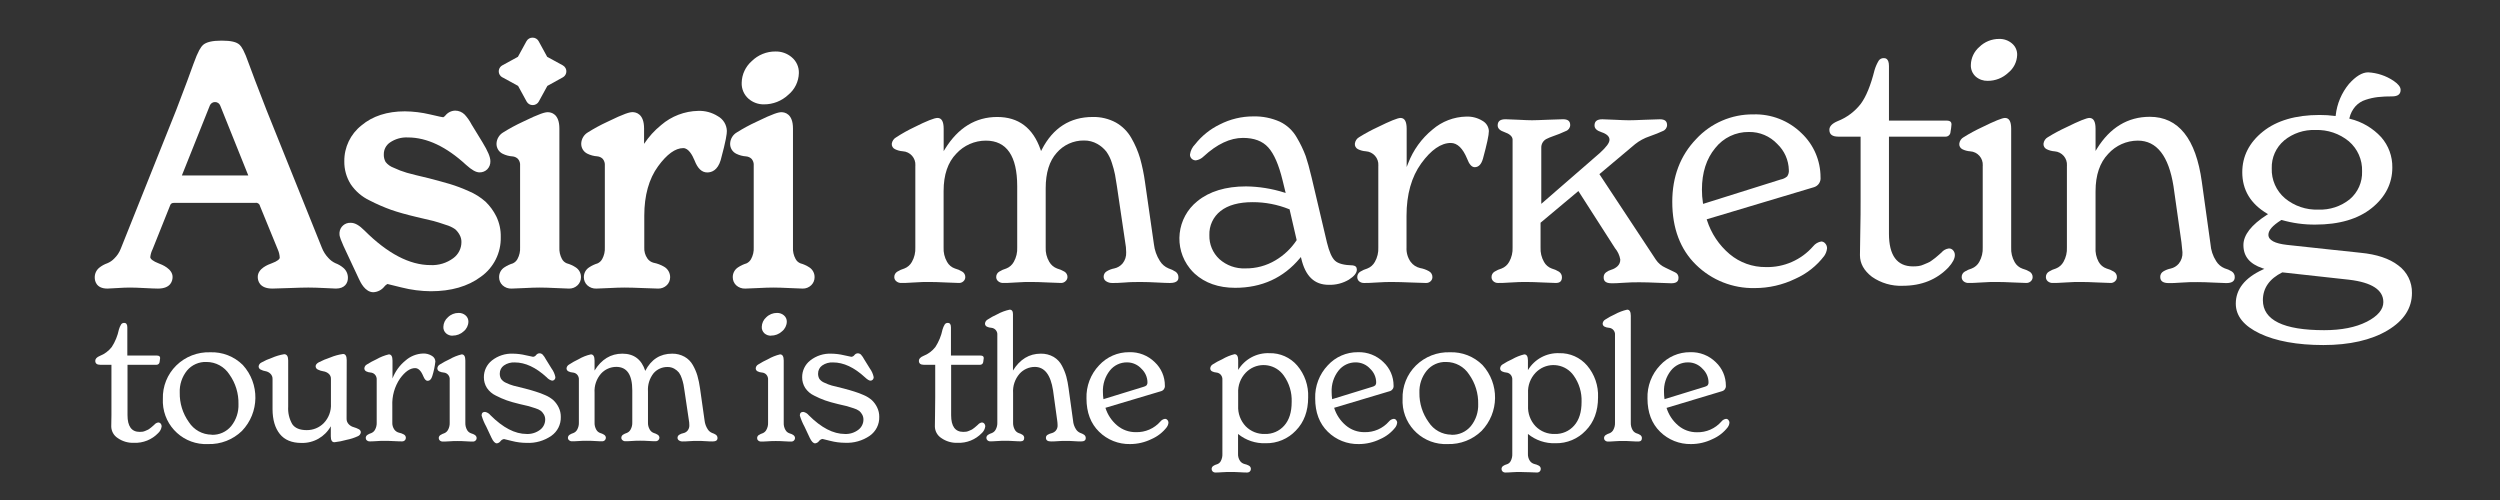 <?xml version="1.0" encoding="utf-8"?>
<!-- Generator: Adobe Illustrator 16.0.0, SVG Export Plug-In . SVG Version: 6.00 Build 0)  -->
<!DOCTYPE svg PUBLIC "-//W3C//DTD SVG 1.1//EN" "http://www.w3.org/Graphics/SVG/1.1/DTD/svg11.dtd">
<svg version="1.1" id="Layer_1" xmlns="http://www.w3.org/2000/svg" xmlns:xlink="http://www.w3.org/1999/xlink" x="0px" y="0px"
	 width="500px" height="100px" viewBox="0 0 500 100" enable-background="new 0 0 500 100" xml:space="preserve">
<rect x="0" y="0" width="500" height="100" fill="#333333" stroke="none"/>
<g id="Capa_1">
	<path fill="#FFFFFF" d="M67.064,52.629c-0.523-0.244-0.992-0.594-1.376-1.023c-0.578-0.603-1.029-1.314-1.327-2.093L53.312,22.033
		c-1.889-4.852-3.037-7.87-3.518-9.222c-0.951-2.728-1.494-3.481-1.852-3.833c-0.617-0.586-1.728-0.852-3.599-0.852
		c-1.87,0-3.086,0.278-3.765,0.889c-0.383,0.364-0.944,1.129-1.901,3.802c-0.525,1.518-1.685,4.623-3.444,9.209L24.165,49.71
		c-0.288,0.759-0.741,1.444-1.327,2.006c-0.387,0.403-0.854,0.72-1.37,0.933c-0.586,0.203-1.133,0.506-1.617,0.895
		c-0.591,0.485-0.924,1.217-0.901,1.981c0,0.513,0.186,2.191,2.525,2.191c0.29,0,0.932-0.037,1.957-0.104
		c1.024-0.068,1.852-0.1,2.568-0.1c0.716,0,1.716,0.037,2.913,0.1c1.198,0.061,2.13,0.104,2.679,0.104
		c2.642,0,2.926-1.63,2.926-2.327c0-1.629-2.124-2.469-2.821-2.729c-1.043-0.4-1.642-0.863-1.642-1.234
		c0.06-0.553,0.219-1.09,0.469-1.586l3.481-8.703c0.118-0.358,0.296-0.568,0.852-0.568h16.258c0.411-0.064,0.798,0.209,0.876,0.617
		l3.562,8.697c0.235,0.519,0.37,1.079,0.395,1.648c0,0.266-0.414,0.697-1.586,1.123c-0.691,0.253-2.809,1.019-2.809,2.734
		c0,0.697,0.284,2.327,2.926,2.327c0.549,0,1.648-0.037,3.364-0.104c1.716-0.068,2.95-0.1,3.827-0.1s2.056,0.037,3.278,0.1
		c1.691,0.092,2.092,0.104,2.247,0.104c1.759,0,2.389-1.099,2.389-2.13c0.015-0.759-0.306-1.486-0.876-1.987
		C68.221,53.18,67.665,52.852,67.064,52.629z M49.657,35.094H36.375l5.598-14.005c0.174-0.412,0.578-0.68,1.025-0.679l0,0
		c0.464-0.009,0.885,0.275,1.049,0.71L49.657,35.094z"/>
	<path fill="#FFFFFF" d="M99.259,43.284c-0.542-1.1-1.271-2.099-2.154-2.95c-1.013-0.896-2.169-1.618-3.419-2.136
		c-1.218-0.548-2.469-1.019-3.747-1.407c-1.08-0.315-2.469-0.697-4.173-1.142c-2.062-0.481-3.537-0.852-4.388-1.092
		c-0.911-0.266-1.798-0.604-2.654-1.012c-0.631-0.227-1.187-0.624-1.605-1.148c-0.264-0.481-0.388-1.026-0.358-1.574
		c-0.001-0.933,0.461-1.805,1.234-2.327c1.054-0.722,2.317-1.075,3.592-1.006c3.784,0,7.691,1.852,11.629,5.487
		c1.154,1.037,1.981,1.5,2.685,1.5c0.581,0.013,1.142-0.21,1.556-0.618c0.417-0.433,0.64-1.017,0.617-1.617
		c0-0.827-0.494-2-1.599-3.814l-2.179-3.562c-0.365-0.702-0.819-1.354-1.352-1.938c-0.505-0.516-1.198-0.805-1.919-0.803
		c-0.762,0.022-1.476,0.379-1.951,0.976c-0.116,0.147-0.264,0.268-0.432,0.352c-0.173,0-0.747-0.136-2.636-0.568
		c-1.65-0.392-3.34-0.599-5.037-0.617c-3.537,0-6.457,0.944-8.678,2.815c-2.194,1.727-3.461,4.374-3.432,7.166
		c-0.028,1.622,0.416,3.218,1.278,4.592c0.948,1.405,2.257,2.529,3.79,3.253c1.397,0.722,2.841,1.351,4.32,1.883
		c1.29,0.45,2.988,0.932,5.068,1.426c1.574,0.352,2.704,0.617,3.358,0.79s1.481,0.432,2.5,0.784
		c0.661,0.185,1.286,0.477,1.852,0.864c0.357,0.316,0.656,0.692,0.882,1.111c0.256,0.447,0.386,0.955,0.376,1.469
		c0.003,1.268-0.601,2.46-1.623,3.209c-1.317,0.98-2.935,1.471-4.574,1.39c-4.167,0-8.604-2.327-13.197-6.919
		c-1.049-1.049-1.907-1.537-2.716-1.537c-1.173-0.086-2.194,0.795-2.28,1.968c-0.008,0.113-0.007,0.228,0.002,0.341
		c0,0.296,0,0.741,1.889,4.654l1.994,4.259c0.309,0.661,1.235,2.66,2.901,2.66c0.856-0.045,1.652-0.457,2.185-1.129
		c0.167-0.215,0.377-0.391,0.617-0.519c0.259,0.056,0.988,0.234,2.809,0.691c1.923,0.489,3.898,0.745,5.882,0.759
		c4.049,0,7.407-0.969,9.975-2.883c2.58-1.818,4.08-4.806,4-7.962C100.185,45.978,99.88,44.566,99.259,43.284z"/>
	<path fill="#FFFFFF" d="M100.494,15.471l3.124,1.71l1.709,3.129c0.246,0.45,0.723,0.724,1.235,0.71l0,0
		c0.5-0.002,0.958-0.277,1.197-0.716l1.71-3.123l3.092-1.71c0.663-0.365,0.905-1.198,0.54-1.861c-0.125-0.228-0.313-0.415-0.54-0.54
		l-3.124-1.704l-1.709-3.129c-0.239-0.438-0.699-0.71-1.198-0.71l0,0c-0.512-0.014-0.989,0.26-1.234,0.71l-1.709,3.123l-3.124,1.71
		c-0.663,0.365-0.905,1.198-0.54,1.861c0.125,0.228,0.313,0.415,0.54,0.54H100.494z"/>
	<path fill="#FFFFFF" d="M115.11,53.451c-0.54-0.352-1.131-0.616-1.753-0.785c-0.417-0.168-0.76-0.479-0.969-0.876
		c-0.383-0.713-0.561-1.519-0.512-2.327V25.699c0-2.938-1.63-3.259-2.327-3.259c-0.531,0-1.549,0.235-5.067,1.957
		c-1.313,0.611-2.586,1.302-3.815,2.068c-0.805,0.462-1.319,1.302-1.364,2.229c-0.036,0.872,0.449,1.681,1.234,2.062
		c0.617,0.304,1.289,0.482,1.975,0.524c0.404,0.037,0.783,0.211,1.074,0.494c0.33,0.38,0.487,0.881,0.432,1.382v16.308
		c0.049,0.809-0.131,1.615-0.518,2.327c-0.203,0.388-0.529,0.698-0.926,0.883c-0.589,0.179-1.15,0.44-1.667,0.778
		c-0.692,0.428-1.105,1.191-1.086,2.006c0,0.598,0.243,1.17,0.673,1.586c0.5,0.467,1.169,0.709,1.852,0.673
		c0.419,0,1.234-0.037,2.512-0.104c1.277-0.068,2.259-0.1,3.086-0.1s1.963,0.037,3.253,0.1c1.29,0.061,2.191,0.104,2.605,0.104
		c0.641,0.019,1.263-0.225,1.722-0.673c0.43-0.416,0.672-0.988,0.672-1.586C116.217,54.643,115.803,53.879,115.11,53.451z"/>
	<path fill="#FFFFFF" d="M143.553,23.23c-1.169-0.736-2.532-1.104-3.913-1.055c-2.723,0.056-5.342,1.057-7.407,2.833
		c-1.325,1.073-2.478,2.343-3.419,3.765v-3.086c0-2.938-1.624-3.259-2.321-3.259c-0.537,0-1.556,0.234-5.067,1.957
		c-1.314,0.608-2.588,1.299-3.815,2.068c-0.806,0.46-1.321,1.301-1.364,2.228c-0.038,0.873,0.448,1.683,1.234,2.062
		c0.618,0.302,1.289,0.48,1.975,0.524c0.406,0.036,0.788,0.21,1.08,0.494c0.326,0.383,0.482,0.882,0.432,1.383v16.32
		c0.046,0.809-0.133,1.615-0.519,2.327c-0.203,0.388-0.528,0.698-0.926,0.883c-0.589,0.179-1.15,0.44-1.667,0.778
		c-0.692,0.428-1.105,1.191-1.086,2.006c0,0.598,0.243,1.17,0.673,1.586c0.5,0.467,1.169,0.709,1.852,0.673
		c0.42,0,1.235-0.037,2.512-0.104c1.278-0.068,2.253-0.1,3.086-0.1c0.957,0,2.197,0.037,3.704,0.1
		c1.506,0.061,2.531,0.104,3.037,0.104c0.641,0.017,1.262-0.226,1.722-0.673c0.43-0.416,0.672-0.988,0.673-1.586
		c0.011-0.883-0.463-1.701-1.234-2.13c-0.648-0.373-1.353-0.636-2.086-0.778c-0.502-0.129-0.94-0.437-1.234-0.863
		c-0.449-0.651-0.666-1.434-0.617-2.223v-6.32c0-4.043,0.926-7.364,2.753-9.876c1.759-2.42,3.457-3.648,5.042-3.648
		c1.031,0,1.803,1.352,2.259,2.469c0.617,1.599,1.444,2.401,2.537,2.401c0.889,0,2.08-0.426,2.691-2.469
		c1.099-4.043,1.234-5.271,1.234-5.839C145.334,24.943,144.641,23.82,143.553,23.23z"/>
	<path fill="#FFFFFF" d="M149.707,19.749c0.854,0.742,1.954,1.143,3.086,1.123c1.801,0.009,3.536-0.671,4.852-1.901
		c1.309-1.072,2.086-2.661,2.129-4.352c0.038-1.219-0.488-2.387-1.426-3.167c-0.899-0.766-2.047-1.176-3.228-1.154
		c-1.784-0.02-3.501,0.673-4.771,1.926c-1.247,1.095-1.977,2.662-2.012,4.321C148.286,17.765,148.79,18.943,149.707,19.749z"/>
	<path fill="#FFFFFF" d="M161.836,53.451c-0.541-0.351-1.132-0.615-1.753-0.785c-0.418-0.164-0.763-0.476-0.969-0.876
		c-0.388-0.712-0.567-1.518-0.519-2.327V25.699c0-2.938-1.624-3.259-2.321-3.259c-0.537,0-1.556,0.235-5.068,1.957
		c-1.314,0.608-2.588,1.299-3.814,2.068c-0.806,0.46-1.321,1.301-1.364,2.229c-0.037,0.872,0.448,1.683,1.235,2.062
		c0.617,0.303,1.289,0.481,1.975,0.524c0.406,0.036,0.788,0.21,1.08,0.494c0.324,0.384,0.478,0.883,0.426,1.382v16.308
		c0.049,0.809-0.131,1.615-0.519,2.327c-0.201,0.388-0.524,0.698-0.919,0.883c-0.589,0.179-1.151,0.44-1.667,0.778
		c-0.692,0.428-1.105,1.191-1.086,2.006c-0.002,0.597,0.239,1.17,0.667,1.586c0.501,0.465,1.169,0.707,1.852,0.673
		c0.419,0,1.234-0.037,2.512-0.104c1.278-0.068,2.253-0.1,3.086-0.1c0.833,0,1.957,0.037,3.247,0.1
		c1.29,0.061,2.191,0.104,2.611,0.104c0.639,0.017,1.258-0.226,1.716-0.673c0.432-0.414,0.675-0.988,0.673-1.586
		C162.937,54.644,162.525,53.881,161.836,53.451z"/>
	<path fill="#FFFFFF" d="M235.134,54.357c-0.44-0.293-0.921-0.521-1.426-0.679c-0.721-0.3-1.328-0.821-1.735-1.487
		c-0.649-1.012-1.057-2.158-1.191-3.352l0,0l-1.784-12.432c-0.22-1.609-0.55-3.201-0.987-4.765
		c-0.422-1.414-1.008-2.772-1.747-4.049c-0.731-1.289-1.798-2.355-3.086-3.086c-1.425-0.766-3.024-1.149-4.642-1.111
		c-4.524,0-7.938,2.185-10.16,6.493l-0.167,0.321l-0.117-0.339c-1.519-4.321-4.419-6.475-8.642-6.475
		c-4.321,0-7.814,2.148-10.432,6.37l-0.284,0.463v-4.475c0-1.457-0.407-2.167-1.234-2.167c-0.617,0-2.204,0.618-4.648,1.852
		c-1.244,0.589-2.446,1.261-3.599,2.012c-0.493,0.267-0.828,0.753-0.901,1.309c-0.026,0.457,0.231,0.884,0.648,1.074
		c0.49,0.242,1.022,0.385,1.568,0.42c1.477,0.091,2.6,1.362,2.508,2.839c-0.002,0.035-0.005,0.07-0.009,0.105v16.271
		c0.053,1.015-0.185,2.023-0.685,2.908c-0.333,0.607-0.872,1.077-1.519,1.326c-0.489,0.143-0.956,0.35-1.389,0.617
		c-0.391,0.227-0.628,0.647-0.617,1.1c0,0.314,0.14,0.613,0.383,0.814c0.293,0.254,0.674,0.383,1.062,0.357
		c0.389,0,1.234,0,2.469-0.098c1.235-0.1,2.29-0.1,3.136-0.1s1.988,0.037,3.296,0.1c1.308,0.061,2.154,0.098,2.549,0.098
		c0.353,0.024,0.699-0.104,0.951-0.352c0.23-0.211,0.36-0.509,0.358-0.82c0.011-0.452-0.226-0.873-0.617-1.1
		c-0.45-0.275-0.939-0.484-1.451-0.617c-0.673-0.23-1.236-0.703-1.58-1.326c-0.505-0.883-0.746-1.892-0.691-2.908V38.18
		c0-3.216,0.852-5.722,2.537-7.45c1.521-1.66,3.668-2.605,5.919-2.604c4.16,0,6.265,3.086,6.265,9.123v12.222
		c0.053,1.015-0.185,2.023-0.685,2.908c-0.331,0.607-0.867,1.077-1.512,1.326c-0.49,0.141-0.957,0.349-1.389,0.617
		c-0.391,0.227-0.628,0.647-0.617,1.1c0.002,0.314,0.142,0.611,0.383,0.814c0.293,0.254,0.674,0.383,1.062,0.357
		c0.389,0,1.234,0,2.469-0.098c1.234-0.1,2.284-0.1,3.129-0.1s1.994,0.037,3.296,0.1c1.302,0.061,2.154,0.098,2.549,0.098
		c0.377,0.028,0.748-0.111,1.012-0.383c0.218-0.206,0.346-0.49,0.358-0.789c0.011-0.452-0.226-0.873-0.617-1.1
		c-0.457-0.268-0.946-0.476-1.457-0.617c-0.657-0.246-1.209-0.713-1.562-1.32c-0.524-0.878-0.776-1.892-0.722-2.914v-11.82
		c0-3.086,0.741-5.462,2.197-7.08c1.366-1.591,3.366-2.495,5.462-2.469c0.936-0.013,1.859,0.223,2.673,0.685
		c0.694,0.391,1.306,0.913,1.802,1.537c0.495,0.702,0.872,1.479,1.117,2.302c0.254,0.758,0.46,1.531,0.617,2.315
		c0.118,0.617,0.241,1.352,0.371,2.265l1.66,11.222c0.13,0.665,0.196,1.341,0.198,2.018c0.048,0.821-0.214,1.63-0.734,2.266
		c-0.429,0.495-1.007,0.838-1.648,0.976c-0.533,0.098-1.043,0.293-1.506,0.574c-0.391,0.225-0.628,0.646-0.617,1.098
		c-0.002,0.354,0.174,0.683,0.469,0.877c0.383,0.26,0.84,0.387,1.303,0.364c0.524,0,1.358,0,2.469-0.099
		c1.111-0.1,2.21-0.1,3.229-0.1c1.018,0,2.006,0.037,3.197,0.1c1.191,0.062,2.055,0.099,2.586,0.099
		c1.704,0,1.704-0.833,1.704-1.104C235.71,55.045,235.5,54.617,235.134,54.357z"/>
	<path fill="#FFFFFF" d="M270.582,53.08c-1.777-0.043-2.95-0.352-3.58-0.938c-0.629-0.587-1.154-1.766-1.611-3.63l-3.055-12.962
		c-0.438-1.852-0.84-3.29-1.191-4.321c-0.479-1.286-1.074-2.525-1.777-3.703c-0.783-1.394-1.977-2.511-3.42-3.198
		c-1.662-0.734-3.467-1.093-5.283-1.049c-2.333-0.005-4.634,0.547-6.71,1.611c-1.928,0.931-3.617,2.291-4.938,3.975
		c-0.555,0.548-0.913,1.264-1.019,2.037c-0.016,0.321,0.111,0.633,0.346,0.852c0.224,0.209,0.521,0.324,0.827,0.321
		c0.589-0.092,1.134-0.369,1.556-0.79c2.667-2.469,5.314-3.704,7.863-3.704c2.204,0,3.907,0.617,5.068,1.914
		c1.16,1.296,2.099,3.463,2.858,6.574l0.617,2.524l-0.26-0.08c-2.479-0.787-5.06-1.203-7.66-1.234c-4.062,0-7.339,0.994-9.734,2.95
		c-4.133,3.302-4.807,9.331-1.505,13.464c0.3,0.375,0.627,0.727,0.98,1.053c2.043,1.853,4.759,2.815,8.067,2.815
		c5.333,0,9.691-1.994,12.962-5.926l0.197-0.234l0.074,0.302c0.826,3.537,2.623,5.26,5.493,5.26
		c1.417,0.047,2.818-0.313,4.036-1.037c1.057-0.673,1.587-1.346,1.587-1.994C271.366,53.426,271.119,53.16,270.582,53.08z
		 M259.293,48.093c-1.085,1.62-2.52,2.977-4.197,3.969c-1.819,1.088-3.905,1.647-6.024,1.617c-1.905,0.081-3.767-0.583-5.191-1.852
		c-1.33-1.234-2.062-2.982-2.006-4.796c-0.071-1.878,0.765-3.677,2.247-4.833c1.488-1.173,3.642-1.766,6.407-1.766
		c2.502-0.006,4.982,0.472,7.303,1.407h0.074l1.426,6.173L259.293,48.093z"/>
	<path fill="#FFFFFF" d="M296.543,24.193c-0.984-0.618-2.134-0.923-3.295-0.876c-2.482,0.053-4.869,0.97-6.747,2.593
		c-2.185,1.786-3.862,4.111-4.87,6.746l-0.297,0.747v-7.647c0-1.457-0.406-2.167-1.234-2.167c-0.549,0-2.092,0.618-4.586,1.852
		c-1.262,0.585-2.485,1.247-3.666,1.981c-0.492,0.272-0.819,0.768-0.877,1.327c-0.037,0.455,0.209,0.885,0.617,1.086
		c0.492,0.241,1.027,0.384,1.574,0.42c1.48,0.095,2.603,1.372,2.508,2.852c-0.002,0.031-0.005,0.062-0.008,0.093v16.271
		c0.052,1.015-0.188,2.024-0.691,2.908c-0.332,0.607-0.867,1.077-1.512,1.326c-0.489,0.143-0.957,0.35-1.389,0.617
		c-0.393,0.227-0.629,0.647-0.618,1.1c-0.001,0.311,0.126,0.607,0.353,0.82c0.301,0.258,0.691,0.385,1.086,0.352
		c0.395,0,1.234,0,2.469-0.098c1.234-0.1,2.29-0.1,3.129-0.1c0.977,0,2.229,0.037,3.704,0.1c1.476,0.061,2.47,0.098,2.981,0.098
		c0.354,0.021,0.701-0.105,0.957-0.352c0.225-0.213,0.353-0.51,0.352-0.82c0.011-0.506-0.271-0.972-0.723-1.197
		c-0.543-0.303-1.134-0.512-1.746-0.617c-0.754-0.177-1.422-0.613-1.883-1.235c-0.596-0.841-0.887-1.86-0.827-2.889v-6.32
		c0-4.265,0.993-7.796,2.95-10.493c1.957-2.698,3.957-4.08,5.9-4.08c1.303,0,2.402,1.055,3.266,3.148
		c0.42,1.129,0.932,1.697,1.519,1.697c0.771,0,1.315-0.549,1.647-1.679c0.791-2.895,1.191-4.759,1.191-5.555
		C297.732,25.365,297.268,24.61,296.543,24.193z"/>
	<path fill="#FFFFFF" d="M364.262,48.296c-0.64,0.106-1.218,0.445-1.623,0.951c-2.377,2.735-5.854,4.263-9.475,4.167
		c-2.646,0.027-5.215-0.892-7.24-2.593c-2.121-1.791-3.691-4.145-4.531-6.79l-0.056-0.167l21.479-6.432
		c0.849-0.264,1.391-1.093,1.291-1.975c0.003-3.342-1.375-6.537-3.809-8.827c-2.574-2.515-6.063-3.87-9.66-3.753
		c-4.33-0.039-8.476,1.755-11.412,4.938c-3.167,3.296-4.771,7.518-4.771,12.548c0,5.29,1.604,9.537,4.765,12.61
		c3.126,3.061,7.354,4.734,11.728,4.643c2.807,0.002,5.578-0.631,8.104-1.852c2.284-1.011,4.276-2.582,5.79-4.568
		c0.311-0.447,0.506-0.964,0.568-1.506c0.016-0.365-0.113-0.722-0.358-0.994C364.858,48.457,364.57,48.31,364.262,48.296z
		 M340.59,40.593c-0.139-0.886-0.207-1.782-0.203-2.679c0-3.389,0.895-6.172,2.66-8.302c1.621-2.059,4.107-3.248,6.729-3.216
		c2.151-0.038,4.219,0.836,5.69,2.407c1.425,1.354,2.253,3.22,2.302,5.185c0.048,0.459-0.072,0.919-0.339,1.296
		c-0.37,0.317-0.817,0.53-1.296,0.617l-15.512,4.876L340.59,40.593z"/>
	<path fill="#FFFFFF" d="M389.766,49.691c-0.58,0.074-1.111,0.368-1.48,0.821c-0.063,0.062-0.346,0.309-0.574,0.506
		c-0.334,0.29-0.556,0.476-0.667,0.567l-0.673,0.5c-0.253,0.205-0.536,0.37-0.84,0.488c-0.266,0.094-0.525,0.203-0.777,0.327
		c-0.33,0.155-0.682,0.261-1.043,0.309c-0.37,0.05-0.744,0.071-1.117,0.067c-3.186,0-4.803-2.197-4.803-6.53V27.329h11.246
		c0.537,0.048,1.011-0.348,1.059-0.884c0.002-0.018,0.003-0.036,0.004-0.054c0.095-0.496,0.161-0.997,0.197-1.5
		c0-0.333-0.099-0.771-0.975-0.771h-11.531V13.2c0-1.574-0.783-1.574-1.043-1.574c-0.398-0.018-0.779,0.171-1.006,0.5
		c-0.36,0.602-0.643,1.247-0.84,1.919c-0.752,3.012-1.678,5.277-2.746,6.722c-1.207,1.556-2.813,2.755-4.648,3.469
		c-1.086,0.463-1.635,1.037-1.635,1.722c0,0.919,0.58,1.37,1.777,1.37h4.469V39.97c0,1.741,0,3.944-0.068,6.747
		c-0.049,2.975-0.062,4.197-0.062,4.321c0,1.666,0.803,3.086,2.396,4.32c1.805,1.26,3.973,1.891,6.172,1.797
		c3.753,0,6.79-1.234,9.123-3.667c0.857-0.938,1.29-1.777,1.29-2.469c0.007-0.341-0.112-0.672-0.333-0.932
		C390.428,49.821,390.104,49.674,389.766,49.691z"/>
	<path fill="#FFFFFF" d="M397.543,16.169c1.528,0.008,3.001-0.573,4.111-1.624c1.079-0.864,1.729-2.155,1.777-3.537
		c0.034-0.896-0.352-1.756-1.043-2.327c-0.704-0.596-1.603-0.914-2.524-0.895c-1.5-0.018-2.944,0.564-4.013,1.617
		c-1.029,0.895-1.638,2.18-1.678,3.543c-0.052,0.899,0.307,1.772,0.975,2.376C395.814,15.891,396.668,16.192,397.543,16.169z"/>
	<path fill="#FFFFFF" d="M405.963,54.357c-0.453-0.275-0.944-0.482-1.457-0.617c-0.673-0.232-1.235-0.705-1.58-1.326
		c-0.503-0.884-0.743-1.893-0.691-2.908V25.755c0-1.457-0.401-2.167-1.234-2.167c-0.55,0-2.086,0.618-4.58,1.852
		c-1.262,0.585-2.486,1.247-3.666,1.981c-0.506,0.268-0.844,0.77-0.901,1.339c-0.035,0.454,0.209,0.884,0.617,1.086
		c0.49,0.241,1.022,0.383,1.567,0.419c1.48,0.092,2.605,1.366,2.515,2.846c-0.003,0.033-0.005,0.066-0.009,0.099v16.258
		c0.052,1.015-0.188,2.024-0.691,2.908c-0.332,0.605-0.867,1.075-1.512,1.326c-0.488,0.143-0.956,0.35-1.389,0.617
		c-0.392,0.227-0.628,0.647-0.617,1.1c-0.004,0.311,0.123,0.609,0.352,0.82c0.301,0.258,0.691,0.385,1.086,0.352
		c0.396,0,1.234,0,2.47-0.098c1.234-0.1,2.29-0.1,3.129-0.1c0.84,0,1.994,0.037,3.297,0.1c1.302,0.061,2.153,0.098,2.549,0.098
		c0.354,0.021,0.701-0.105,0.957-0.352c0.226-0.213,0.353-0.51,0.352-0.82C406.533,54.992,406.321,54.591,405.963,54.357z"/>
	<path fill="#FFFFFF" d="M446.349,54.283c-0.44-0.273-0.918-0.481-1.419-0.617c-0.713-0.287-1.313-0.799-1.71-1.456
		c-0.652-1.024-1.038-2.196-1.124-3.407l-1.728-12.419c-1.179-8.642-4.679-13.024-10.407-13.024c-4.395,0-7.95,2.148-10.567,6.37
		l-0.283,0.463v-4.438c0-1.457-0.408-2.167-1.235-2.167c-0.549,0-2.092,0.618-4.579,1.852c-1.273,0.586-2.51,1.248-3.704,1.981
		c-0.502,0.27-0.838,0.772-0.895,1.339c-0.031,0.461,0.227,0.895,0.647,1.086c0.49,0.242,1.023,0.384,1.568,0.419
		c1.476,0.108,2.584,1.392,2.476,2.868c-0.002,0.026-0.004,0.051-0.007,0.077v16.258c0.054,1.015-0.185,2.023-0.686,2.908
		c-0.333,0.605-0.868,1.075-1.512,1.326c-0.49,0.14-0.957,0.348-1.389,0.617c-0.392,0.227-0.628,0.647-0.617,1.1
		c-0.002,0.312,0.128,0.609,0.357,0.82c0.301,0.259,0.692,0.385,1.087,0.352c0.389,0,1.234,0,2.469-0.098
		c1.234-0.1,2.29-0.1,3.136-0.1s1.987,0.037,3.296,0.1c1.309,0.061,2.154,0.098,2.549,0.098c0.354,0.024,0.699-0.104,0.951-0.352
		c0.229-0.211,0.359-0.509,0.357-0.82c0.011-0.452-0.226-0.873-0.617-1.1c-0.45-0.275-0.938-0.484-1.45-0.617
		c-0.673-0.23-1.236-0.703-1.58-1.326c-0.482-0.89-0.698-1.899-0.623-2.908V38.248c0-3.216,0.852-5.734,2.536-7.481
		c1.512-1.678,3.662-2.637,5.92-2.642c3.79,0,6.172,3.086,7.129,9.098l1.593,11.234l0.203,1.994c0.053,0.828-0.212,1.645-0.74,2.284
		c-0.418,0.49-0.983,0.832-1.611,0.976c-0.521,0.103-1.021,0.297-1.475,0.573c-0.392,0.227-0.628,0.647-0.617,1.1
		c0,0.839,0.555,1.234,1.703,1.234c0.524,0,1.37,0,2.519-0.1c1.148-0.098,2.222-0.098,3.197-0.098s2.067,0.037,3.259,0.098
		c1.191,0.063,2.037,0.1,2.519,0.1c1.148,0,1.704-0.383,1.704-1.173C446.975,54.977,446.745,54.533,446.349,54.283z"/>
	<path fill="#FFFFFF" d="M479.655,53.08c-1.765-1.37-4.32-2.216-7.53-2.524l0,0c-0.185,0-1.346-0.167-5.808-0.617
		c-3.513-0.371-6.519-0.691-8.932-0.963c-2.414-0.271-3.704-0.938-3.704-2.012c0-0.908,0.827-1.852,2.531-2.926L456.274,44h0.067
		c2.187,0.629,4.453,0.939,6.729,0.919c4.771,0,8.567-1.117,11.296-3.321c2.728-2.203,4.098-4.938,4.098-8.085
		c0.041-2.23-0.751-4.396-2.222-6.074c-1.669-1.814-3.839-3.092-6.234-3.673l-0.147-0.043l0.036-0.142
		c0.196-0.848,0.597-1.634,1.167-2.29c0.562-0.629,1.286-1.093,2.093-1.339c0.786-0.26,1.597-0.44,2.419-0.537
		c0.943-0.1,1.892-0.145,2.84-0.136c1.148,0,1.71-0.426,1.71-1.309c0-0.562-0.47-1.167-1.396-1.796
		c-1.515-1.018-3.276-1.606-5.099-1.704c-1.185,0-2.469,0.778-3.833,2.309c-1.478,1.785-2.399,3.962-2.653,6.265v0.148h-0.148
		c-1.023-0.137-2.055-0.203-3.086-0.197c-4.766,0-8.58,1.117-11.327,3.321c-2.746,2.204-4.129,4.938-4.129,8.147
		c0,3.512,1.654,6.284,4.938,8.24l0.216,0.13l-0.209,0.129c-3.13,2-4.716,4.037-4.716,6.049c0,2.253,1.234,3.765,3.814,4.636
		l0.37,0.123l-0.352,0.166c-3.556,1.648-5.358,3.926-5.358,6.79c0,2.47,1.611,4.457,4.796,5.976c3.186,1.518,7.5,2.309,12.722,2.309
		s9.58-0.988,12.839-2.933s4.876-4.45,4.876-7.475C482.438,56.426,481.417,54.362,479.655,53.08z M456.817,28.1
		c1.765-1.445,3.999-2.192,6.277-2.099c2.428-0.088,4.804,0.716,6.679,2.259c1.746,1.495,2.718,3.702,2.642,6
		c0.081,2.146-0.829,4.211-2.469,5.599c-1.774,1.423-4.005,2.155-6.277,2.062c-2.429,0.092-4.807-0.714-6.679-2.265
		c-1.748-1.491-2.721-3.698-2.642-5.994c-0.065-2.135,0.849-4.184,2.481-5.562H456.817z M473.329,64.357
		c-2.186,1.111-5.043,1.679-8.506,1.679c-8.123,0-12.246-2.019-12.246-5.999c0-2.402,1.302-4.278,3.87-5.556h0.043h0.043
		c3.814,0.438,8.284,0.932,13.29,1.463c4.543,0.543,6.845,2.043,6.845,4.469c0.013,1.469-1.111,2.814-3.327,3.944H473.329z"/>
	<path fill="#FFFFFF" d="M334.992,54.457c-0.494-0.26-1.124-0.563-1.92-0.926c-0.766-0.339-1.421-0.887-1.889-1.58l0,0
		l-11.303-17.123l0.105-0.086l7.037-5.913c0.86-0.682,1.834-1.208,2.876-1.556c1.117-0.395,2.006-0.753,2.642-1.055
		c0.512-0.177,0.86-0.651,0.877-1.191c0-0.803-0.463-1.173-1.445-1.173c-0.523,0-1.536,0.031-3.012,0.099
		c-1.475,0.068-2.549,0.099-3.166,0.099s-1.563-0.037-2.797-0.099c-1.234-0.062-2.08-0.099-2.518-0.099
		c-1.074,0-1.574,0.395-1.574,1.234c0,0.617,0.457,1.037,1.389,1.346c1.062,0.352,1.605,0.864,1.605,1.506
		c0,0.642-0.617,1.444-1.914,2.642l-11.728,10.185V29.539c-0.021-0.712,0.358-1.376,0.981-1.722c0.415-0.21,0.844-0.392,1.283-0.543
		c0.9-0.304,1.782-0.659,2.643-1.062c0.512-0.173,0.861-0.646,0.877-1.185c0-0.803-0.457-1.179-1.439-1.179
		c-0.523,0-1.543,0.037-3.018,0.099c-1.476,0.062-2.543,0.104-3.16,0.104s-1.563-0.037-2.803-0.104s-2.074-0.099-2.512-0.099
		c-1.074,0-1.574,0.395-1.574,1.235c0,0.617,0.457,1.037,1.389,1.352s1.543,0.815,1.593,1.42c0,0.839,0,1.401,0,1.58v20.042
		c0.051,1.013-0.189,2.02-0.691,2.901c-0.331,0.607-0.867,1.077-1.513,1.326c-0.488,0.143-0.955,0.35-1.389,0.617
		c-0.391,0.227-0.628,0.647-0.617,1.1c-0.004,0.311,0.123,0.609,0.352,0.82c0.277,0.252,0.646,0.379,1.02,0.352
		c0.395,0,1.234,0,2.469-0.098c1.234-0.1,2.32-0.1,3.16-0.1s1.993,0.037,3.296,0.1c1.302,0.061,2.154,0.098,2.55,0.098
		c0.845,0,1.234-0.37,1.234-1.166c-0.005-0.449-0.237-0.865-0.617-1.105c-0.441-0.272-0.92-0.48-1.42-0.617
		c-0.66-0.239-1.211-0.711-1.55-1.326c-0.502-0.882-0.742-1.888-0.691-2.901v-4.938l0.056-0.043l7.512-6.29l7.333,11.438
		c0.54,0.644,0.899,1.418,1.044,2.247c0.02,0.522-0.192,1.027-0.581,1.377c-0.343,0.307-0.749,0.535-1.19,0.666
		c-0.391,0.109-0.758,0.292-1.081,0.537c-0.315,0.236-0.491,0.613-0.469,1.006c0,0.506,0.16,1.174,1.573,1.174
		c0.39,0,1.235,0,2.414-0.1c1.179-0.099,2.303-0.099,3.234-0.099s2.21,0.037,3.562,0.099c1.352,0.063,2.265,0.1,2.747,0.1
		c1.289,0,1.438-0.617,1.438-1.105C335.717,55.067,335.434,54.633,334.992,54.457z"/>
	<path fill="#FFFFFF" d="M31.634,84.498c0.195-0.008,0.383,0.076,0.506,0.229c0.128,0.148,0.196,0.34,0.191,0.537
		c-0.062,0.521-0.31,1.004-0.698,1.357c-1.257,1.309-3.014,2.016-4.827,1.944c-1.166,0.049-2.316-0.287-3.271-0.956
		c-0.787-0.508-1.268-1.373-1.284-2.309c0-0.096,0.012-0.854,0.037-2.278c0-1.426,0-2.599,0-3.53v-6.531h-2.228
		c-0.673,0-1.006-0.265-1.006-0.802c0-0.396,0.303-0.716,0.901-0.97c0.947-0.369,1.777-0.987,2.401-1.789
		c0.688-1.066,1.171-2.251,1.426-3.494c0.102-0.362,0.254-0.709,0.45-1.031c0.14-0.199,0.375-0.309,0.617-0.289
		c0.414,0,0.618,0.296,0.618,0.9v5.63h5.944c0.395,0,0.617,0.167,0.617,0.487c-0.02,0.27-0.055,0.537-0.105,0.803
		c-0.032,0.316-0.299,0.557-0.617,0.555h-5.802v10.08c0,2.223,0.809,3.34,2.432,3.34c0.192,0.001,0.384-0.012,0.574-0.037
		c0.181-0.027,0.358-0.078,0.524-0.154c0.134-0.068,0.272-0.129,0.414-0.18c0.152-0.057,0.294-0.137,0.42-0.24l0.346-0.26
		l0.346-0.296c0.179-0.147,0.271-0.241,0.296-0.259C31.05,84.712,31.327,84.549,31.634,84.498z"/>
	<path fill="#FFFFFF" d="M41.615,88.813c-4.767,0.227-8.815-3.454-9.042-8.221c-0.013-0.271-0.013-0.544,0-0.816
		c-0.075-2.502,0.896-4.922,2.679-6.678c1.807-1.771,4.26-2.727,6.79-2.643c2.43-0.093,4.791,0.826,6.518,2.537
		c3.425,3.759,3.349,9.529-0.173,13.197C46.577,87.944,44.134,88.891,41.615,88.813z M42.343,86.961
		c1.498,0.057,2.937-0.588,3.895-1.74c1.001-1.248,1.518-2.815,1.457-4.414c0.048-2.112-0.586-4.184-1.809-5.906
		c-1.002-1.563-2.73-2.508-4.586-2.507c-1.494-0.062-2.932,0.571-3.895,1.716c-1.004,1.246-1.522,2.814-1.457,4.414
		c-0.044,2.107,0.595,4.173,1.821,5.889c0.997,1.563,2.719,2.515,4.574,2.523V86.961z"/>
	<path fill="#FFFFFF" d="M69.317,83.701c-0.022,0.436,0.142,0.859,0.45,1.167c0.269,0.272,0.605,0.469,0.976,0.567
		c0.336,0.093,0.661,0.221,0.969,0.383c0.256,0.104,0.433,0.342,0.457,0.617c-0.03,0.369-0.271,0.688-0.617,0.815
		c-0.711,0.327-1.459,0.567-2.229,0.716c-0.795,0.229-1.609,0.39-2.432,0.481c-0.488,0-0.729-0.389-0.729-1.179v-2.019
		c-1.183,2.122-3.448,3.409-5.876,3.339c-1.922,0-3.362-0.596-4.321-1.789c-0.959-1.193-1.444-2.84-1.457-4.938V75.85
		c0.03-0.42-0.131-0.833-0.438-1.123c-0.262-0.252-0.593-0.422-0.951-0.487c-0.334-0.05-0.658-0.157-0.957-0.315
		c-0.254-0.102-0.425-0.344-0.438-0.617c0.024-0.344,0.232-0.647,0.543-0.795c0.668-0.379,1.371-0.693,2.099-0.939
		c0.789-0.348,1.618-0.594,2.469-0.734c0.531,0,0.802,0.42,0.802,1.234v9.26c-0.076,1.219,0.207,2.434,0.815,3.493
		c0.543,0.798,1.51,1.197,2.901,1.197c1.271,0.011,2.491-0.489,3.389-1.389c1.005-1.039,1.529-2.452,1.445-3.896v-4.938
		c0.023-0.412-0.151-0.811-0.469-1.074c-0.303-0.253-0.671-0.416-1.062-0.469c-0.369-0.054-0.728-0.166-1.062-0.334
		c-0.273-0.107-0.458-0.366-0.469-0.66c0-0.3,0.206-0.565,0.618-0.796c0.748-0.387,1.526-0.713,2.327-0.976
		c0.815-0.34,1.669-0.574,2.543-0.697c0.481,0,0.728,0.42,0.728,1.234L69.317,83.701z"/>
	<path fill="#FFFFFF" d="M84.612,70.703c0.624-0.027,1.242,0.137,1.771,0.469c0.413,0.229,0.675,0.658,0.691,1.129
		c-0.11,0.991-0.317,1.969-0.617,2.92c-0.185,0.617-0.5,0.938-0.938,0.938c-0.346,0-0.617-0.315-0.871-0.938
		c-0.438-1.068-0.981-1.599-1.629-1.599c-1,0-2.008,0.7-3.024,2.099c-1.082,1.604-1.618,3.512-1.531,5.444v3.302
		c-0.033,0.52,0.113,1.033,0.414,1.457c0.229,0.311,0.562,0.529,0.938,0.617c0.332,0.063,0.651,0.18,0.944,0.346
		c0.261,0.133,0.422,0.404,0.414,0.697c0.005,0.184-0.072,0.36-0.209,0.481c-0.147,0.146-0.349,0.222-0.556,0.21
		c-0.253,0-0.778,0-1.562-0.049c-0.784-0.05-1.438-0.057-1.951-0.057s-0.981,0-1.629,0.057c-0.648,0.055-1.081,0.049-1.29,0.049
		c-0.226,0.016-0.448-0.06-0.617-0.21c-0.138-0.121-0.215-0.298-0.21-0.481c0.003-0.252,0.136-0.485,0.352-0.617
		c0.231-0.15,0.482-0.268,0.747-0.346c0.318-0.127,0.582-0.36,0.747-0.66c0.252-0.449,0.372-0.961,0.345-1.476v-8.524
		c0.034-0.396-0.105-0.787-0.382-1.074c-0.229-0.225-0.531-0.36-0.852-0.382c-0.296-0.019-0.586-0.097-0.852-0.229
		c-0.238-0.112-0.388-0.354-0.383-0.617c0.026-0.325,0.217-0.614,0.506-0.766c0.618-0.39,1.261-0.739,1.926-1.043
		c0.771-0.443,1.603-0.772,2.469-0.976c0.481,0,0.729,0.408,0.729,1.234v3.58c0.533-1.391,1.42-2.618,2.574-3.561
		C82.052,71.255,83.303,70.751,84.612,70.703z"/>
	<path fill="#FFFFFF" d="M88.575,88.307c-0.226,0.014-0.447-0.061-0.617-0.21c-0.133-0.125-0.208-0.3-0.21-0.481
		c0.003-0.253,0.136-0.486,0.352-0.617c0.231-0.15,0.483-0.266,0.747-0.346c0.318-0.127,0.583-0.36,0.747-0.66
		c0.252-0.449,0.372-0.961,0.346-1.476v-8.556c0.076-0.725-0.45-1.375-1.176-1.451c-0.02-0.002-0.039-0.004-0.059-0.005
		c-0.296-0.021-0.585-0.099-0.852-0.229c-0.238-0.112-0.388-0.354-0.383-0.617c0.029-0.324,0.219-0.612,0.506-0.766
		c0.62-0.39,1.266-0.738,1.932-1.043c0.76-0.44,1.579-0.769,2.432-0.976c0.488,0,0.729,0.408,0.729,1.234v12.413
		c-0.026,0.515,0.093,1.026,0.346,1.476c0.172,0.309,0.451,0.543,0.784,0.66c0.277,0.076,0.542,0.192,0.784,0.346
		c0.212,0.134,0.342,0.366,0.346,0.617c0.005,0.184-0.072,0.36-0.21,0.481c-0.147,0.146-0.349,0.222-0.556,0.21
		c-0.21,0-0.654,0-1.339-0.049c-0.685-0.05-1.234-0.057-1.716-0.057s-0.988,0-1.636,0.057
		C89.223,88.318,88.778,88.307,88.575,88.307z M90.519,67.141c-0.477,0.011-0.941-0.156-1.302-0.469
		c-0.37-0.328-0.57-0.809-0.543-1.303c0.019-0.736,0.349-1.432,0.908-1.913c0.571-0.568,1.348-0.882,2.154-0.87
		c0.501-0.014,0.99,0.16,1.371,0.487c0.379,0.316,0.591,0.79,0.574,1.284c-0.022,0.746-0.369,1.445-0.95,1.913
		c-0.601,0.557-1.392,0.861-2.21,0.853V67.141z"/>
	<path fill="#FFFFFF" d="M99.376,88.67c-0.37,0-0.728-0.369-1.074-1.11l-1.043-2.222c-0.392-0.707-0.707-1.455-0.938-2.229
		c0-0.488,0.229-0.729,0.691-0.729c0.428,0.083,0.811,0.318,1.08,0.66c2.498,2.502,4.907,3.753,7.228,3.753
		c0.969,0.046,1.923-0.249,2.697-0.833c0.645-0.484,1.024-1.243,1.024-2.049c0.004-0.355-0.085-0.704-0.259-1.013
		c-0.152-0.266-0.346-0.505-0.574-0.71c-0.345-0.239-0.727-0.421-1.13-0.537c-0.549-0.186-0.994-0.327-1.339-0.42
		c-0.346-0.092-0.938-0.229-1.771-0.413c-1.068-0.259-1.932-0.5-2.592-0.735c-0.751-0.269-1.483-0.588-2.191-0.956
		c-0.722-0.339-1.34-0.865-1.79-1.524c-0.411-0.639-0.626-1.383-0.617-2.143c-0.014-1.313,0.581-2.557,1.611-3.369
		c1.201-0.945,2.702-1.427,4.228-1.358c0.849,0.011,1.693,0.116,2.519,0.315c0.913,0.209,1.407,0.314,1.475,0.314
		c0.247-0.021,0.473-0.15,0.617-0.352c0.283-0.381,0.82-0.46,1.2-0.178c0.043,0.033,0.084,0.069,0.121,0.109
		c0.246,0.273,0.453,0.578,0.617,0.907l1.148,1.852c0.381,0.515,0.642,1.106,0.766,1.734c0.009,0.188-0.06,0.372-0.191,0.507
		c-0.122,0.127-0.292,0.197-0.469,0.191c-0.417-0.105-0.792-0.336-1.074-0.661c-2.161-1.991-4.294-2.987-6.401-2.987
		c-0.773-0.041-1.537,0.176-2.173,0.617c-0.517,0.367-0.821,0.965-0.814,1.599c-0.016,0.378,0.074,0.751,0.259,1.08
		c0.258,0.354,0.608,0.629,1.013,0.796c0.471,0.227,0.96,0.413,1.463,0.557c0.45,0.129,1.234,0.32,2.308,0.573
		c0.883,0.235,1.599,0.433,2.154,0.618c0.646,0.195,1.279,0.432,1.895,0.709c0.604,0.25,1.164,0.598,1.654,1.031
		c0.42,0.406,0.767,0.883,1.024,1.407c0.296,0.599,0.444,1.259,0.432,1.926c0.042,1.495-0.669,2.913-1.895,3.771
		c-1.447,0.998-3.182,1.492-4.938,1.408c-0.998-0.004-1.991-0.133-2.957-0.383l-1.568-0.383c-0.285,0.046-0.541,0.203-0.709,0.438
		C99.918,88.479,99.661,88.629,99.376,88.67z"/>
	<path fill="#FFFFFF" d="M140.917,84.115c0.07,0.614,0.281,1.203,0.618,1.723c0.204,0.334,0.508,0.596,0.87,0.746
		c0.271,0.085,0.529,0.208,0.766,0.364c0.218,0.155,0.341,0.411,0.327,0.679c0,0.445-0.327,0.661-0.976,0.661
		c-0.278,0-0.728,0-1.352-0.05c-0.624-0.049-1.185-0.055-1.667-0.055s-1.099,0-1.691,0.055c-0.593,0.056-1.024,0.05-1.302,0.05
		c-0.26,0.013-0.516-0.061-0.729-0.21c-0.174-0.115-0.279-0.311-0.278-0.519c0.002-0.257,0.141-0.491,0.364-0.617
		c0.25-0.153,0.526-0.261,0.815-0.315c0.319-0.068,0.608-0.239,0.821-0.487c0.26-0.317,0.39-0.72,0.364-1.13
		c-0.002-0.35-0.037-0.699-0.105-1.043l-0.871-5.869c-0.068-0.488-0.129-0.883-0.191-1.186c-0.085-0.405-0.194-0.805-0.327-1.197
		c-0.128-0.423-0.322-0.822-0.574-1.186c-0.255-0.314-0.567-0.578-0.92-0.777c-0.412-0.238-0.881-0.36-1.358-0.352
		c-1.068-0.021-2.092,0.43-2.796,1.234c-0.819,1.031-1.222,2.333-1.129,3.647v6.173c-0.03,0.517,0.097,1.031,0.364,1.475
		c0.174,0.305,0.449,0.538,0.778,0.66c0.276,0.08,0.54,0.196,0.784,0.346c0.222,0.127,0.36,0.362,0.364,0.617
		c-0.006,0.178-0.082,0.347-0.209,0.47c-0.154,0.155-0.368,0.235-0.586,0.222c-0.21,0-0.654,0-1.339-0.049
		c-0.686-0.049-1.235-0.056-1.722-0.056c-0.488,0-0.981,0-1.636,0.056s-1.074,0.049-1.284,0.049
		c-0.226,0.017-0.448-0.059-0.617-0.209c-0.145-0.118-0.229-0.295-0.228-0.482c0.003-0.25,0.133-0.482,0.345-0.617
		c0.232-0.148,0.484-0.264,0.747-0.346c0.319-0.125,0.584-0.358,0.747-0.66c0.257-0.447,0.379-0.959,0.352-1.475v-6.383
		c0-3.127-1.065-4.693-3.197-4.697c-1.157,0.002-2.261,0.487-3.043,1.34c-0.928,1.055-1.396,2.438-1.302,3.839v5.913
		c-0.029,0.516,0.091,1.027,0.346,1.476c0.17,0.31,0.45,0.545,0.784,0.66c0.275,0.075,0.538,0.191,0.778,0.346
		c0.215,0.132,0.349,0.364,0.352,0.617c-0.001,0.183-0.077,0.356-0.209,0.481c-0.148,0.145-0.35,0.22-0.556,0.21
		c-0.21,0-0.654,0-1.339-0.05c-0.685-0.049-1.234-0.055-1.722-0.055s-0.981,0-1.629,0.055c-0.648,0.057-1.081,0.05-1.29,0.05
		c-0.226,0.017-0.448-0.06-0.618-0.21c-0.145-0.117-0.229-0.295-0.228-0.481c0.003-0.251,0.133-0.483,0.346-0.617
		c0.233-0.149,0.487-0.267,0.753-0.346c0.318-0.126,0.582-0.36,0.747-0.66c0.252-0.449,0.372-0.961,0.346-1.476v-8.506
		c0.034-0.396-0.105-0.787-0.382-1.074c-0.229-0.225-0.531-0.36-0.852-0.382c-0.296-0.019-0.586-0.097-0.852-0.229
		c-0.238-0.112-0.388-0.354-0.383-0.617c0.037-0.317,0.226-0.596,0.506-0.747c0.604-0.4,1.238-0.756,1.895-1.062
		c0.766-0.454,1.6-0.783,2.469-0.976c0.487,0,0.734,0.408,0.734,1.234v2c1.391-2.246,3.243-3.372,5.555-3.376
		s3.841,1.144,4.586,3.444c1.185-2.297,2.981-3.444,5.388-3.444c0.863-0.014,1.714,0.199,2.469,0.617
		c0.693,0.389,1.265,0.961,1.654,1.654c0.388,0.674,0.697,1.391,0.919,2.136c0.231,0.82,0.404,1.655,0.519,2.5L140.917,84.115z"/>
	<path fill="#FFFFFF" d="M152.25,88.307c-0.226,0.018-0.449-0.059-0.617-0.21c-0.138-0.122-0.215-0.298-0.21-0.481
		c0.003-0.251,0.133-0.483,0.346-0.617c0.232-0.148,0.483-0.266,0.747-0.346c0.319-0.125,0.584-0.359,0.747-0.66
		c0.257-0.447,0.379-0.961,0.352-1.476v-8.556c0.034-0.396-0.105-0.787-0.382-1.074c-0.23-0.223-0.532-0.358-0.852-0.382
		c-0.296-0.019-0.586-0.097-0.852-0.229c-0.238-0.112-0.388-0.354-0.383-0.617c0.026-0.325,0.217-0.614,0.506-0.766
		c0.618-0.39,1.261-0.739,1.926-1.043c0.759-0.44,1.579-0.769,2.432-0.976c0.488,0,0.735,0.408,0.735,1.234v12.413
		c-0.029,0.515,0.091,1.027,0.345,1.476c0.17,0.31,0.45,0.545,0.784,0.66c0.275,0.074,0.538,0.191,0.778,0.346
		c0.215,0.132,0.348,0.365,0.352,0.617c-0.001,0.183-0.077,0.356-0.21,0.481c-0.148,0.144-0.349,0.22-0.555,0.21
		c-0.21,0-0.654,0-1.339-0.049c-0.686-0.05-1.235-0.057-1.722-0.057c-0.488,0-0.981,0-1.63,0.057
		C152.898,88.318,152.46,88.307,152.25,88.307z M154.194,67.141c-0.477,0.01-0.941-0.157-1.303-0.469
		c-0.365-0.332-0.563-0.81-0.537-1.303c0.019-0.736,0.345-1.43,0.901-1.913c0.574-0.569,1.353-0.882,2.161-0.87
		c0.501-0.012,0.989,0.162,1.37,0.487c0.379,0.316,0.591,0.79,0.574,1.284c-0.025,0.746-0.374,1.445-0.957,1.913
		c-0.599,0.559-1.391,0.864-2.209,0.853V67.141z"/>
	<path fill="#FFFFFF" d="M163.027,88.67c-0.37,0-0.728-0.369-1.08-1.11l-1.043-2.222c-0.389-0.709-0.703-1.455-0.938-2.229
		c0-0.488,0.235-0.729,0.698-0.729c0.426,0.086,0.809,0.32,1.08,0.66c2.498,2.502,4.907,3.753,7.228,3.753
		c0.967,0.047,1.919-0.248,2.691-0.833c0.647-0.482,1.028-1.242,1.025-2.049c0.004-0.355-0.085-0.704-0.259-1.013
		c-0.148-0.269-0.343-0.509-0.574-0.71c-0.345-0.239-0.726-0.421-1.129-0.537c-0.543-0.186-0.988-0.327-1.339-0.42
		c-0.352-0.092-0.938-0.229-1.771-0.413c-1.068-0.259-1.926-0.5-2.586-0.735c-0.751-0.268-1.484-0.587-2.191-0.956
		c-0.723-0.337-1.342-0.864-1.79-1.524c-0.411-0.639-0.625-1.383-0.617-2.143c-0.015-1.313,0.583-2.559,1.617-3.369
		c1.2-0.943,2.698-1.426,4.222-1.358c0.851,0.011,1.697,0.116,2.524,0.315c0.914,0.209,1.407,0.314,1.475,0.314
		c0.248-0.021,0.473-0.15,0.618-0.352c0.159-0.207,0.4-0.334,0.66-0.346c0.249-0.002,0.487,0.099,0.661,0.277
		c0.243,0.275,0.451,0.58,0.617,0.907l1.148,1.852c0.378,0.516,0.639,1.108,0.766,1.734c0.006,0.188-0.063,0.37-0.191,0.507
		c-0.122,0.127-0.292,0.197-0.469,0.191c-0.234,0-0.617-0.223-1.08-0.661c-2.152-1.991-4.284-2.987-6.395-2.987
		c-0.772-0.043-1.538,0.174-2.172,0.617c-0.517,0.367-0.821,0.965-0.815,1.599c-0.016,0.378,0.074,0.751,0.259,1.08
		c0.268,0.353,0.629,0.622,1.043,0.778c0.469,0.227,0.956,0.413,1.457,0.555c0.457,0.13,1.234,0.321,2.314,0.574
		c0.876,0.234,1.599,0.432,2.154,0.617c0.646,0.197,1.279,0.434,1.895,0.71c0.602,0.251,1.159,0.6,1.648,1.03
		c0.422,0.405,0.769,0.882,1.025,1.408c0.298,0.598,0.448,1.258,0.438,1.926c0.042,1.496-0.669,2.912-1.895,3.771
		c-1.447,0.997-3.182,1.491-4.938,1.407c-0.998-0.005-1.991-0.133-2.957-0.383l-1.562-0.383c-0.286,0.044-0.542,0.202-0.71,0.438
		C163.604,88.476,163.329,88.634,163.027,88.67z"/>
	<path fill="#FFFFFF" d="M196.358,84.498c0.195-0.008,0.383,0.076,0.506,0.229c0.128,0.148,0.196,0.34,0.191,0.537
		c-0.062,0.521-0.309,1.004-0.697,1.357c-1.257,1.309-3.014,2.016-4.827,1.944c-1.166,0.049-2.315-0.287-3.271-0.956
		c-0.786-0.508-1.268-1.373-1.284-2.309c0-0.093,0-0.852,0.031-2.278c0.031-1.426,0.037-2.599,0.037-3.53v-6.531h-2.259
		c-0.672,0-1.006-0.265-1.006-0.802c0-0.396,0.296-0.716,0.901-0.97c0.947-0.369,1.776-0.987,2.401-1.789
		c0.688-1.066,1.171-2.251,1.426-3.494c0.103-0.362,0.254-0.709,0.451-1.031c0.14-0.199,0.375-0.309,0.617-0.289
		c0.414,0,0.617,0.296,0.617,0.9v5.63h5.944c0.395,0,0.617,0.167,0.617,0.487c-0.02,0.27-0.055,0.537-0.105,0.803
		c-0.032,0.316-0.299,0.557-0.617,0.555h-5.802v10.08c0,2.223,0.809,3.34,2.432,3.34c0.192,0.001,0.384-0.012,0.574-0.037
		c0.18-0.025,0.354-0.078,0.519-0.154c0.137-0.067,0.277-0.127,0.42-0.18c0.152-0.057,0.294-0.137,0.419-0.24l0.346-0.26
		l0.346-0.296l0.296-0.259C195.775,84.712,196.052,84.549,196.358,84.498z"/>
	<path fill="#FFFFFF" d="M214.61,84.115c0.045,0.613,0.243,1.205,0.574,1.723c0.204,0.334,0.509,0.596,0.871,0.746
		c0.269,0.085,0.524,0.208,0.759,0.364c0.221,0.153,0.347,0.41,0.333,0.679c0,0.445-0.314,0.661-0.938,0.661
		c-0.278,0-0.729,0-1.339-0.05c-0.611-0.049-1.179-0.055-1.685-0.055c-0.506,0-1.099,0-1.685,0.055
		c-0.586,0.056-1.025,0.05-1.303,0.05c-0.673,0-1.012-0.241-1.012-0.729c-0.007-0.259,0.134-0.499,0.364-0.617
		c0.25-0.144,0.521-0.25,0.802-0.315c0.308-0.08,0.585-0.25,0.796-0.487c0.266-0.307,0.399-0.706,0.37-1.11
		c-0.005-0.305-0.03-0.607-0.074-0.908l-0.833-6.043c-0.485-3.127-1.702-4.693-3.648-4.697c-1.161,0.002-2.266,0.496-3.043,1.358
		c-0.927,1.063-1.396,2.45-1.302,3.858v5.875c-0.026,0.516,0.093,1.026,0.346,1.476c0.168,0.305,0.439,0.539,0.765,0.661
		c0.271,0.078,0.528,0.194,0.766,0.346c0.214,0.132,0.345,0.365,0.346,0.617c0,0.463-0.241,0.691-0.729,0.691
		c-0.21,0-0.654,0-1.339-0.05s-1.234-0.056-1.716-0.056s-0.994,0-1.654,0.056c-0.661,0.056-1.093,0.05-1.302,0.05
		c-0.227,0.021-0.452-0.055-0.618-0.211c-0.133-0.125-0.208-0.299-0.209-0.48c0.003-0.253,0.136-0.486,0.352-0.617
		c0.231-0.15,0.483-0.267,0.747-0.346c0.318-0.127,0.582-0.361,0.747-0.661c0.252-0.449,0.372-0.96,0.346-1.476V67.018
		c0.08-0.725-0.443-1.377-1.168-1.457c-0.022-0.003-0.044-0.004-0.066-0.006c-0.296-0.017-0.585-0.092-0.852-0.223
		c-0.237-0.113-0.386-0.354-0.382-0.617c0.031-0.338,0.228-0.638,0.524-0.803c0.606-0.399,1.244-0.748,1.907-1.043
		c0.784-0.437,1.628-0.752,2.506-0.938c0.438,0,0.66,0.303,0.66,0.9v11.277c1.391-2.246,3.243-3.372,5.555-3.376
		c0.901-0.022,1.792,0.201,2.574,0.647c0.711,0.422,1.289,1.037,1.667,1.771c0.368,0.685,0.66,1.407,0.87,2.154
		c0.199,0.76,0.349,1.531,0.451,2.309L214.61,84.115z"/>
	<path fill="#FFFFFF" d="M232.998,83.77c0.189-0.002,0.369,0.082,0.487,0.229c0.142,0.157,0.217,0.363,0.21,0.574
		c-0.033,0.3-0.141,0.586-0.314,0.833c-0.806,1.056-1.868,1.886-3.086,2.413c-1.329,0.653-2.791,0.993-4.271,0.994
		c-2.318,0.05-4.558-0.841-6.209-2.469c-1.679-1.646-2.518-3.866-2.518-6.66c-0.08-2.454,0.827-4.838,2.518-6.617
		c1.545-1.693,3.738-2.65,6.031-2.629c1.906-0.063,3.753,0.66,5.111,2c1.293,1.211,2.024,2.906,2.018,4.678
		c0.053,0.497-0.252,0.961-0.728,1.111l-11.16,3.334c0.428,1.377,1.242,2.602,2.346,3.529c1.043,0.882,2.369,1.357,3.734,1.34
		c1.877,0.062,3.683-0.723,4.919-2.135C232.311,84.009,232.637,83.82,232.998,83.77z M225.418,72.475
		c-1.346-0.02-2.624,0.59-3.457,1.647c-0.963,1.228-1.452,2.762-1.376,4.321c0,0.465,0.035,0.929,0.105,1.389l8.024-2.47
		c0.229-0.051,0.441-0.159,0.617-0.314c0.125-0.181,0.181-0.399,0.161-0.617c-0.024-1.01-0.451-1.968-1.185-2.661
		C227.572,72.947,226.521,72.475,225.418,72.475L225.418,72.475z"/>
	<path fill="#FFFFFF" d="M253.886,70.635c2.128-0.051,4.166,0.855,5.556,2.469c1.506,1.77,2.288,4.043,2.19,6.363
		c0,2.762-0.823,4.979-2.469,6.654c-1.563,1.654-3.755,2.572-6.03,2.525c-2.006,0.074-3.969-0.584-5.524-1.853v3.933
		c-0.032,0.516,0.106,1.027,0.395,1.456c0.212,0.306,0.528,0.524,0.889,0.617c0.311,0.065,0.61,0.175,0.889,0.327
		c0.252,0.131,0.406,0.396,0.395,0.68c0,0.183-0.073,0.358-0.204,0.486c-0.151,0.143-0.354,0.219-0.562,0.211
		c-0.229,0-0.729,0-1.494-0.057c-0.766-0.055-1.389-0.049-1.852-0.049s-0.981,0-1.636,0.049c-0.654,0.05-1.074,0.057-1.284,0.057
		c-0.226,0.018-0.449-0.059-0.617-0.211c-0.13-0.128-0.204-0.304-0.204-0.486c-0.004-0.249,0.119-0.482,0.327-0.617
		c0.228-0.154,0.48-0.268,0.747-0.334c0.319-0.102,0.587-0.322,0.747-0.617c0.245-0.451,0.36-0.963,0.333-1.475V75.961
		c0.034-0.396-0.105-0.787-0.382-1.074c-0.225-0.22-0.52-0.355-0.833-0.382c-0.292-0.021-0.577-0.099-0.839-0.229
		c-0.237-0.112-0.385-0.354-0.376-0.617c0.03-0.327,0.216-0.619,0.5-0.784c0.604-0.389,1.238-0.732,1.895-1.024
		c0.765-0.455,1.593-0.796,2.457-1.013c0.487,0,0.734,0.408,0.734,1.234v1.914C248.953,71.815,251.348,70.531,253.886,70.635z
		 M252.984,86.794c1.47,0.047,2.885-0.563,3.857-1.667c0.994-1.11,1.494-2.69,1.494-4.728c0.076-1.888-0.48-3.747-1.58-5.284
		c-1.567-2.231-4.646-2.77-6.879-1.203c-0.264,0.186-0.509,0.396-0.732,0.63c-1.045,1.096-1.592,2.573-1.512,4.086v2.537
		c-0.077,1.515,0.47,2.996,1.512,4.099C250.154,86.288,251.547,86.844,252.984,86.794L252.984,86.794z"/>
	<path fill="#FFFFFF" d="M278.742,83.77c0.189-0.002,0.369,0.082,0.487,0.229c0.14,0.158,0.213,0.363,0.204,0.574
		c-0.034,0.299-0.14,0.584-0.309,0.833c-0.806,1.056-1.868,1.886-3.086,2.413c-1.332,0.653-2.795,0.994-4.277,0.994
		c-2.317,0.05-4.555-0.841-6.204-2.469c-1.679-1.646-2.519-3.866-2.519-6.66c-0.08-2.454,0.828-4.838,2.519-6.617
		c1.545-1.693,3.737-2.65,6.03-2.629c1.906-0.062,3.753,0.661,5.111,2c1.293,1.211,2.023,2.906,2.018,4.678
		c0.053,0.498-0.256,0.964-0.734,1.111l-11.153,3.334c0.428,1.377,1.241,2.602,2.346,3.529c1.042,0.883,2.368,1.359,3.734,1.34
		c1.874,0.051,3.672-0.738,4.901-2.154C278.043,83.993,278.377,83.812,278.742,83.77z M271.162,72.475
		c-1.346-0.02-2.624,0.59-3.457,1.647c-0.963,1.228-1.451,2.762-1.376,4.321c-0.001,0.465,0.034,0.929,0.104,1.389l8.025-2.47
		c0.229-0.051,0.441-0.159,0.617-0.314c0.124-0.181,0.181-0.399,0.16-0.617c-0.024-1.01-0.451-1.968-1.186-2.661
		C273.315,72.947,272.266,72.477,271.162,72.475L271.162,72.475z"/>
	<path fill="#FFFFFF" d="M289.55,88.813c-4.767,0.224-8.813-3.46-9.036-8.228c-0.013-0.27-0.013-0.54,0-0.81
		c-0.077-2.5,0.891-4.92,2.672-6.678c1.808-1.771,4.262-2.727,6.791-2.643c2.428-0.092,4.785,0.826,6.512,2.537
		c3.431,3.757,3.355,9.531-0.174,13.197C294.508,87.943,292.066,88.889,289.55,88.813z M290.278,86.961
		c1.498,0.057,2.938-0.588,3.896-1.74c1.004-1.246,1.523-2.814,1.463-4.414c0.048-2.112-0.586-4.184-1.809-5.906
		c-1.005-1.563-2.735-2.508-4.593-2.507c-1.497-0.056-2.934,0.587-3.889,1.741c-1.006,1.245-1.526,2.813-1.463,4.413
		c-0.035,2.111,0.614,4.177,1.852,5.888c0.995,1.547,2.704,2.487,4.543,2.5V86.961z"/>
	<path fill="#FFFFFF" d="M311.863,70.635c2.128-0.051,4.166,0.855,5.555,2.469c1.507,1.77,2.289,4.043,2.191,6.363
		c0,2.762-0.822,4.979-2.469,6.654c-1.563,1.654-3.754,2.572-6.03,2.525c-2.005,0.074-3.969-0.584-5.524-1.853v3.933
		c-0.031,0.516,0.107,1.027,0.395,1.456c0.215,0.305,0.529,0.523,0.89,0.617c0.311,0.063,0.61,0.175,0.889,0.327
		c0.252,0.131,0.405,0.396,0.396,0.68c0,0.183-0.074,0.358-0.204,0.486c-0.149,0.143-0.35,0.217-0.556,0.211
		c-0.234,0-0.734-0.02-1.5-0.057c-0.766,0-1.389-0.049-1.852-0.049s-0.981,0-1.629,0.049c-0.648,0.05-1.08,0.057-1.291,0.057
		c-0.226,0.018-0.449-0.059-0.617-0.211c-0.13-0.128-0.203-0.304-0.203-0.486c-0.004-0.249,0.119-0.482,0.326-0.617
		c0.229-0.154,0.48-0.268,0.748-0.334c0.32-0.1,0.588-0.321,0.746-0.617c0.245-0.451,0.36-0.963,0.334-1.475V75.961
		c0.033-0.396-0.106-0.787-0.383-1.074c-0.225-0.221-0.52-0.357-0.834-0.382c-0.289-0.021-0.572-0.099-0.833-0.229
		c-0.24-0.109-0.392-0.353-0.382-0.617c0.029-0.327,0.215-0.619,0.5-0.784c0.604-0.389,1.237-0.732,1.895-1.024
		c0.76-0.438,1.579-0.767,2.432-0.976c0.488,0,0.734,0.408,0.734,1.234v1.914C306.9,71.83,309.309,70.53,311.863,70.635z
		 M310.963,86.794c1.469,0.047,2.884-0.563,3.857-1.667c0.994-1.11,1.494-2.69,1.494-4.728c0.075-1.888-0.48-3.747-1.58-5.284
		c-1.568-2.231-4.648-2.77-6.879-1.203c-0.265,0.186-0.51,0.396-0.732,0.63c-1.045,1.096-1.592,2.573-1.512,4.086v2.537
		c-0.077,1.515,0.469,2.996,1.512,4.099C308.133,86.288,309.525,86.844,310.963,86.794z"/>
	<path fill="#FFFFFF" d="M321.635,88.307c-0.227,0.021-0.451-0.055-0.617-0.21c-0.139-0.122-0.215-0.298-0.211-0.481
		c0.004-0.253,0.137-0.486,0.353-0.617c0.231-0.15,0.482-0.268,0.747-0.346c0.318-0.127,0.582-0.36,0.746-0.66
		c0.253-0.449,0.373-0.961,0.346-1.476V67.018c0.08-0.725-0.443-1.377-1.168-1.457c-0.021-0.003-0.044-0.004-0.066-0.006
		c-0.295-0.017-0.585-0.092-0.852-0.223c-0.236-0.113-0.387-0.354-0.383-0.617c0.031-0.338,0.229-0.638,0.525-0.803
		c0.605-0.399,1.243-0.748,1.906-1.043c0.775-0.428,1.606-0.743,2.47-0.938c0.481,0,0.728,0.407,0.728,1.234V84.51
		c-0.025,0.516,0.094,1.026,0.346,1.476c0.169,0.305,0.44,0.539,0.766,0.661c0.271,0.078,0.528,0.194,0.766,0.346
		c0.213,0.133,0.343,0.365,0.346,0.617c0,0.463-0.24,0.691-0.729,0.691c-0.209,0-0.654,0-1.34-0.05
		c-0.685-0.05-1.234-0.056-1.721-0.056c-0.488,0-0.988,0-1.648,0.056S321.844,88.307,321.635,88.307z"/>
	<path fill="#FFFFFF" d="M345.201,83.77c0.188-0.002,0.368,0.082,0.487,0.229c0.14,0.158,0.212,0.363,0.204,0.574
		c-0.03,0.299-0.137,0.586-0.309,0.833c-0.806,1.056-1.869,1.886-3.086,2.413c-1.33,0.653-2.791,0.993-4.271,0.994
		c-2.318,0.05-4.559-0.841-6.21-2.469c-1.679-1.646-2.519-3.866-2.519-6.66c-0.08-2.454,0.827-4.838,2.519-6.617
		c1.545-1.693,3.737-2.65,6.03-2.629c1.906-0.062,3.753,0.661,5.111,2c1.293,1.211,2.023,2.906,2.018,4.678
		c0.053,0.497-0.252,0.961-0.729,1.111l-11.135,3.352c0.428,1.377,1.242,2.604,2.346,3.531c1.043,0.881,2.369,1.356,3.734,1.339
		c1.873,0.052,3.672-0.739,4.9-2.153C344.518,84.01,344.843,83.822,345.201,83.77z M337.633,72.475
		c-1.346-0.02-2.623,0.59-3.456,1.647c-0.964,1.228-1.452,2.762-1.376,4.321c-0.001,0.465,0.034,0.929,0.104,1.389l8.024-2.469
		c0.229-0.052,0.441-0.16,0.617-0.315c0.125-0.181,0.182-0.399,0.16-0.617c-0.023-1.01-0.451-1.968-1.185-2.661
		C339.787,72.947,338.736,72.475,337.633,72.475z"/>
</g>
</svg>
